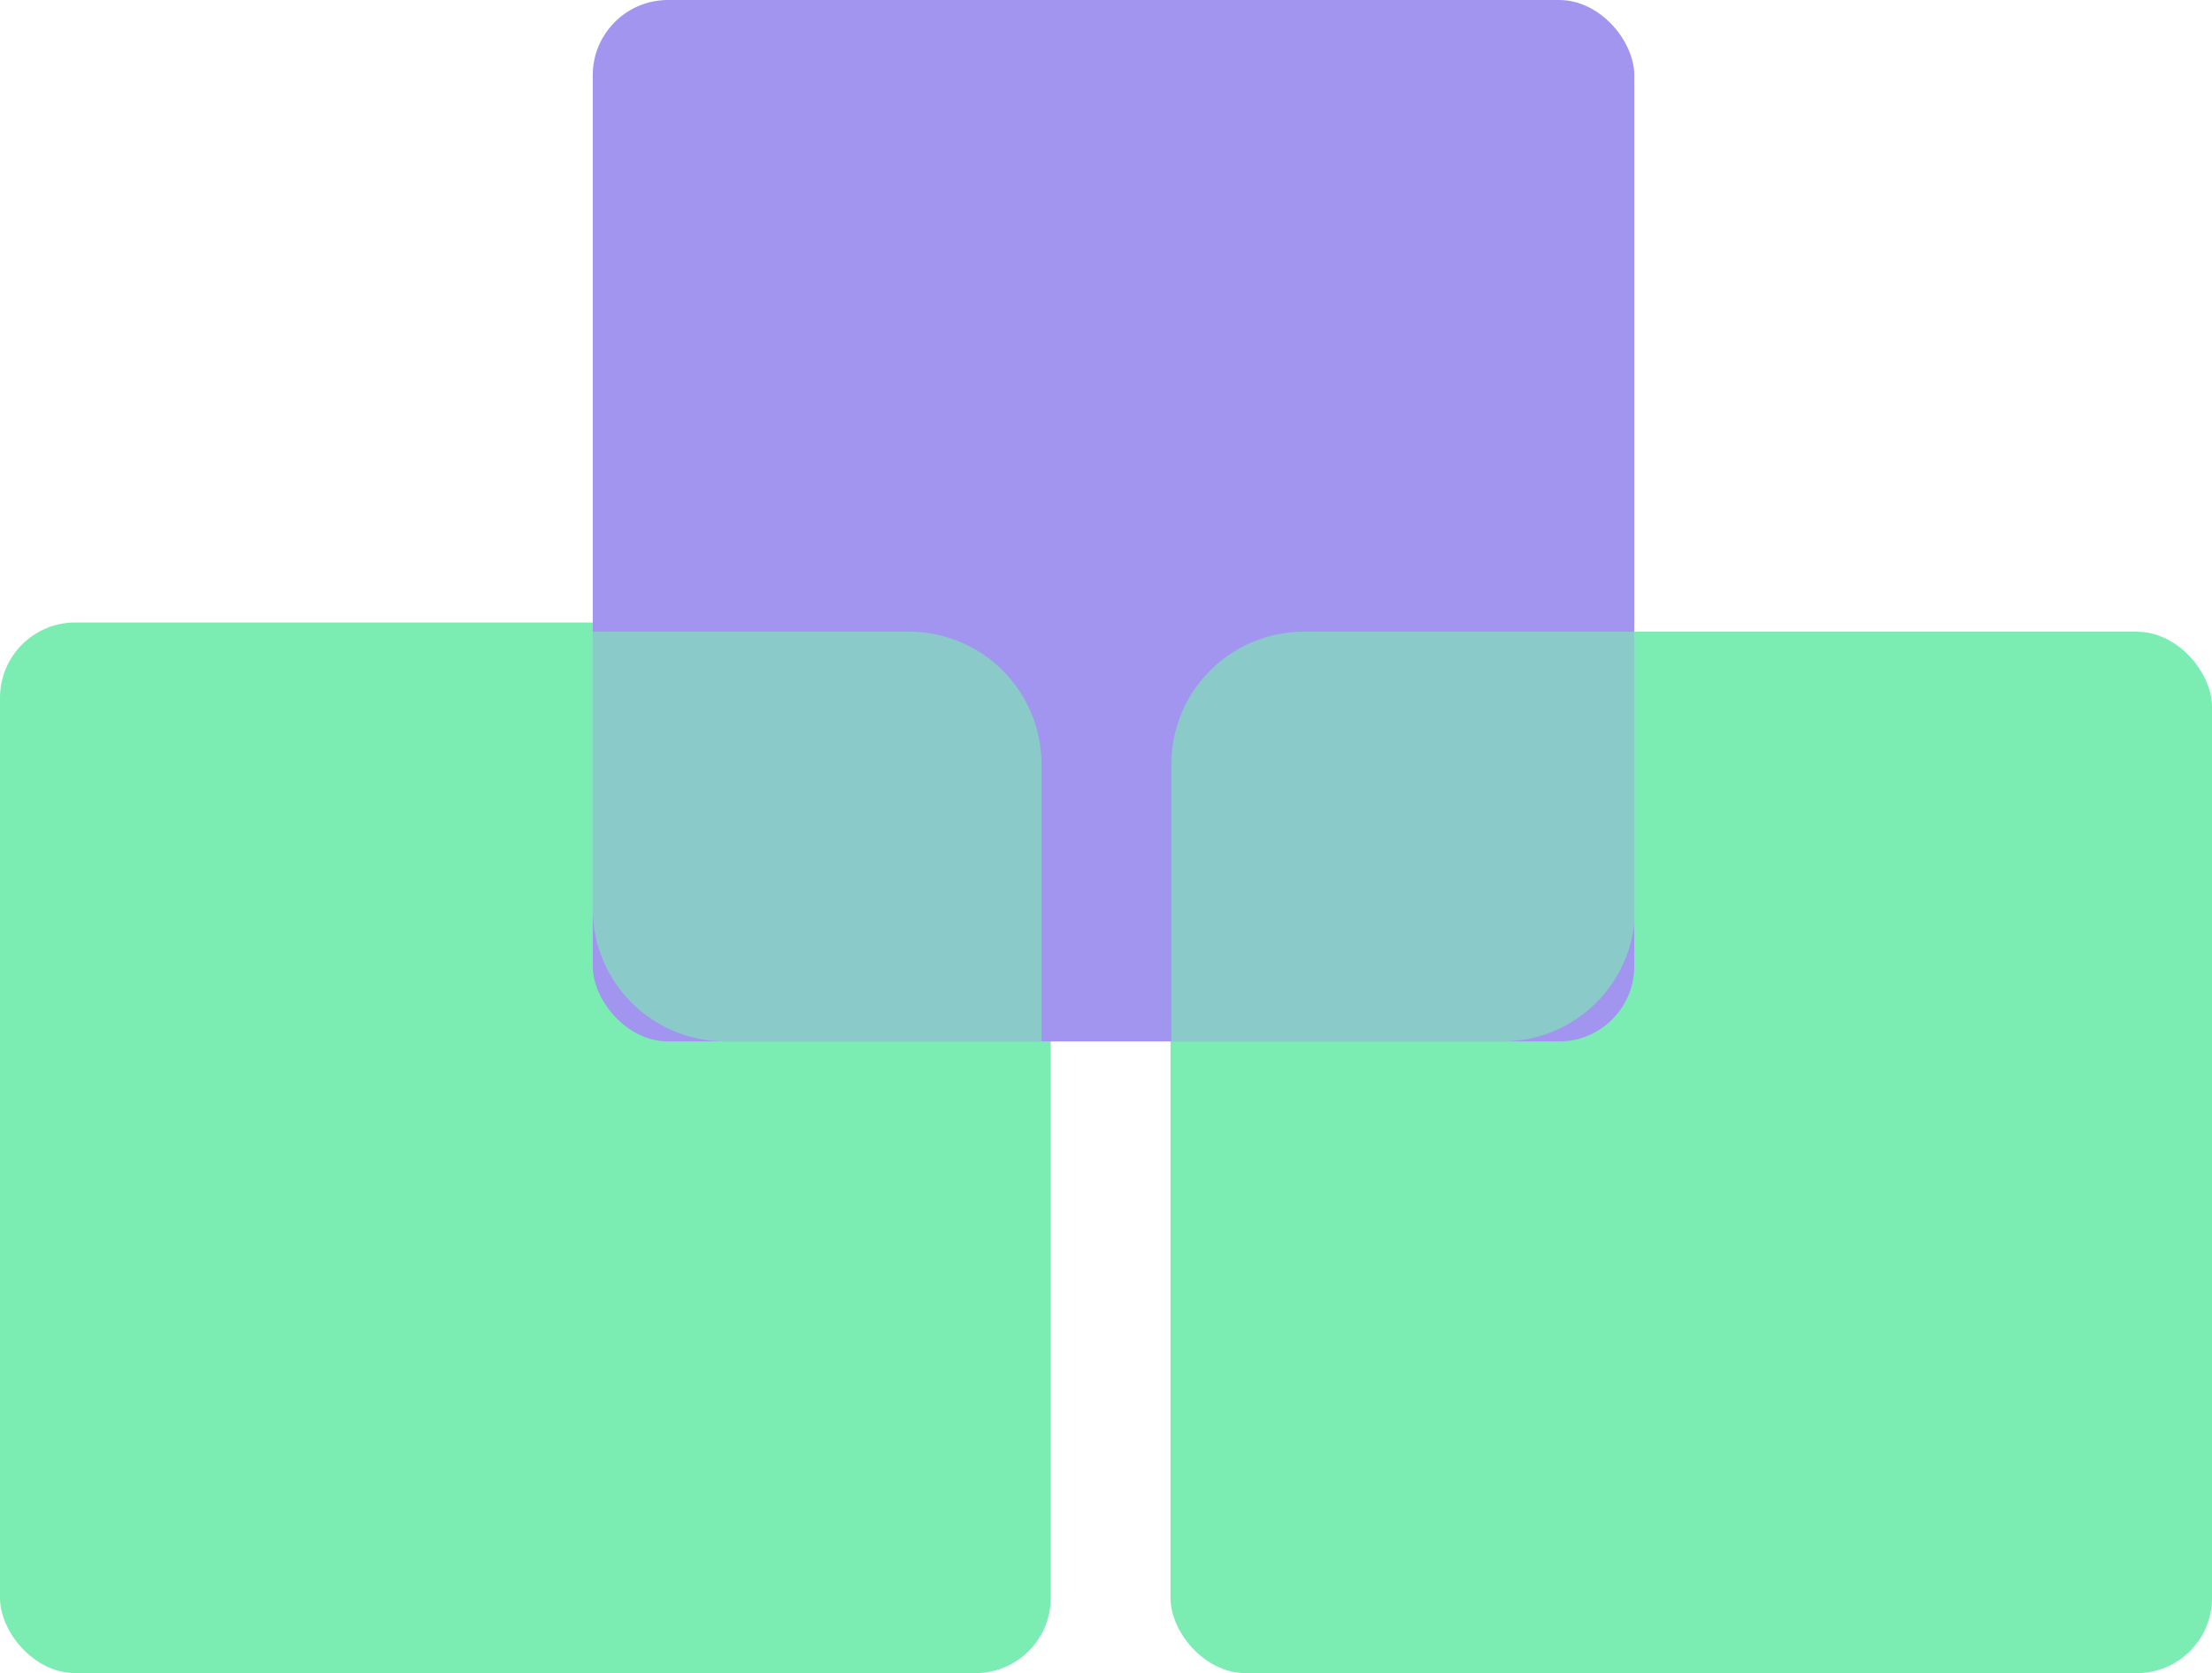 <svg xmlns="http://www.w3.org/2000/svg" width="67.366" height="50.959" viewBox="0 0 67.366 50.959"><g transform="translate(-1501.486 -917.112)"><rect width="32" height="32" rx="2.292" transform="translate(1501.486 936.071)" fill="#7bedb2"/><rect width="31.72" height="31.72" rx="2.292" transform="translate(1537.133 936.352)" fill="#7bedb2"/><rect width="31.72" height="31.72" rx="2.292" transform="translate(1519.538 917.112)" fill="#a295ef"/><path d="M1525.774 928.035a4.037 4.037.0 00-4.035 4.037v8.442h10.086a4.037 4.037.0 004.037-4.035v-8.444z" transform="translate(15.421 8.317)" fill="#7bedb2" opacity=".61"/><path d="M1521.366 928.035h-9.631v8.444a4.036 4.036.0 004.035 4.035h9.631v-8.442A4.036 4.036.0 001521.366 928.035z" transform="translate(7.803 8.317)" fill="#7bedb2" opacity=".61"/></g></svg>